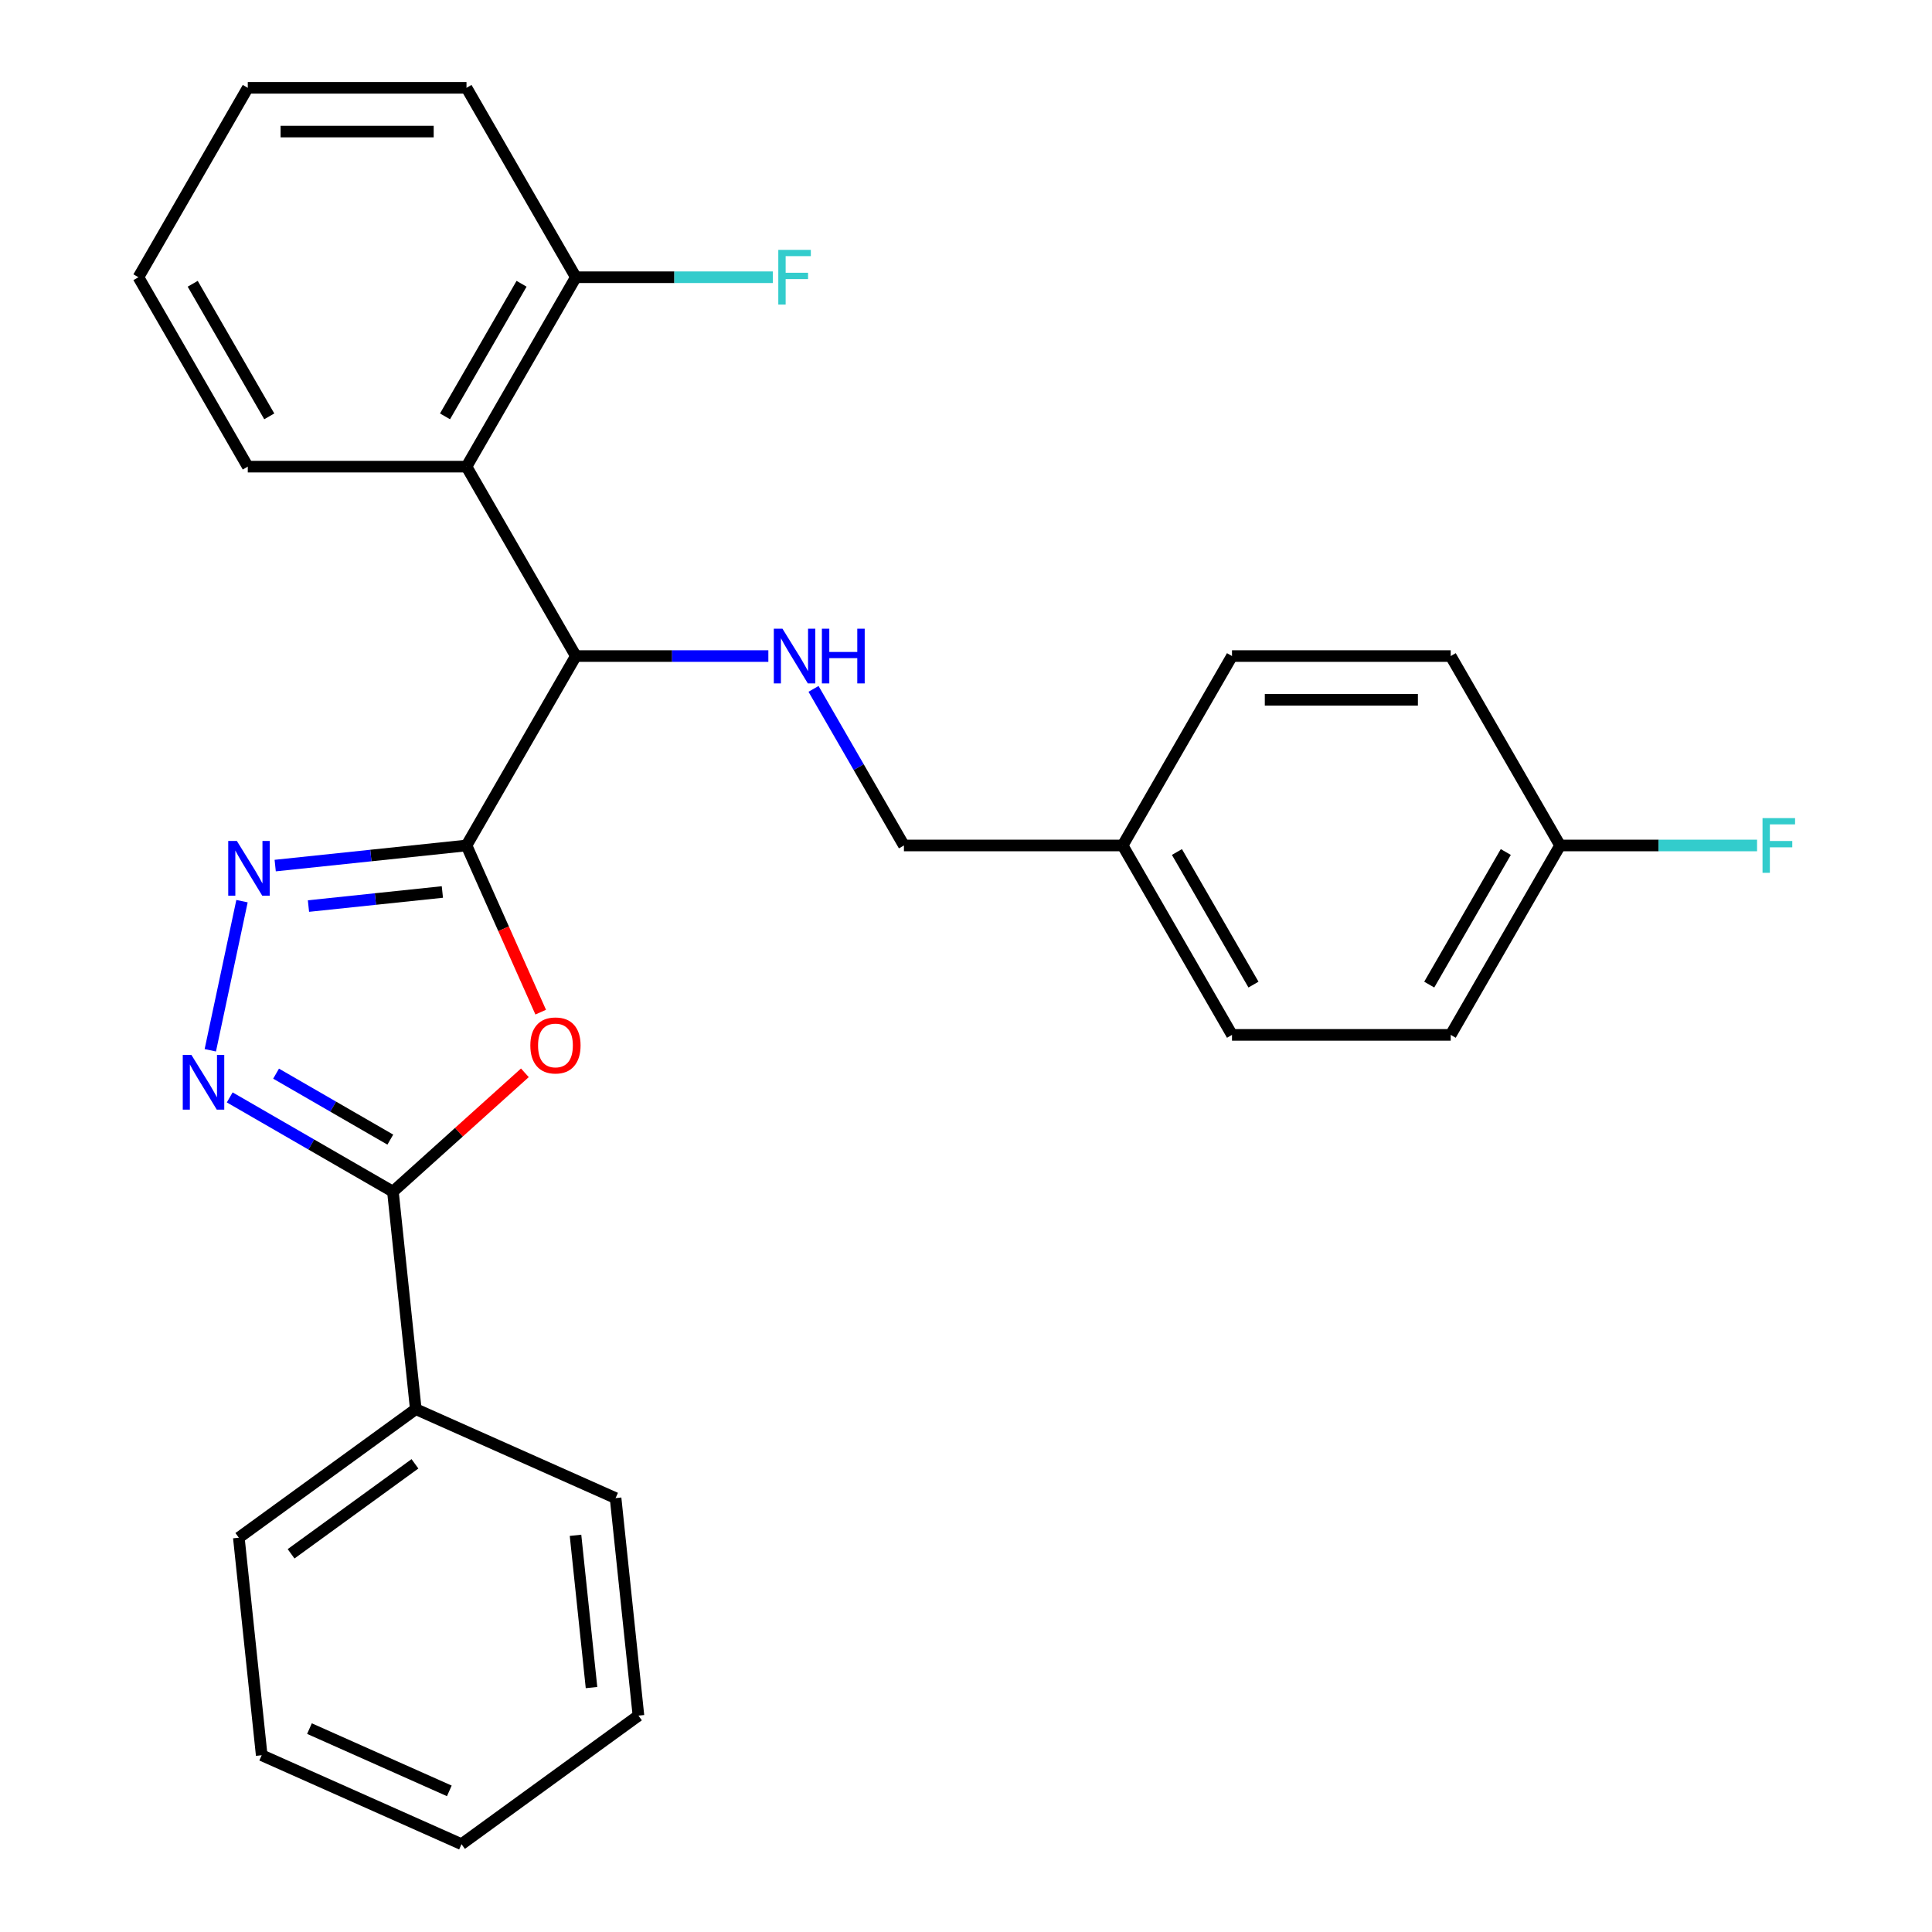 <?xml version='1.0' encoding='iso-8859-1'?>
<svg version='1.1' baseProfile='full'
              xmlns='http://www.w3.org/2000/svg'
                      xmlns:rdkit='http://www.rdkit.org/xml'
                      xmlns:xlink='http://www.w3.org/1999/xlink'
                  xml:space='preserve'
width='1000px' height='1000px' viewBox='0 0 1000 1000'>
<!-- END OF HEADER -->
<rect style='opacity:1.0;fill:#FFFFFF;stroke:none' width='1000' height='1000' x='0' y='0'> </rect>
<path class='bond-0' d='M 241.457,437.615 L 260.662,480.75' style='fill:none;fill-rule:evenodd;stroke:#000000;stroke-width:6px;stroke-linecap:butt;stroke-linejoin:miter;stroke-opacity:1' />
<path class='bond-0' d='M 260.662,480.75 L 279.867,523.885' style='fill:none;fill-rule:evenodd;stroke:#FF0000;stroke-width:6px;stroke-linecap:butt;stroke-linejoin:miter;stroke-opacity:1' />
<path class='bond-1' d='M 241.457,437.615 L 191.949,442.819' style='fill:none;fill-rule:evenodd;stroke:#000000;stroke-width:6px;stroke-linecap:butt;stroke-linejoin:miter;stroke-opacity:1' />
<path class='bond-1' d='M 191.949,442.819 L 142.44,448.022' style='fill:none;fill-rule:evenodd;stroke:#0000FF;stroke-width:6px;stroke-linecap:butt;stroke-linejoin:miter;stroke-opacity:1' />
<path class='bond-1' d='M 228.971,461.693 L 194.315,465.336' style='fill:none;fill-rule:evenodd;stroke:#000000;stroke-width:6px;stroke-linecap:butt;stroke-linejoin:miter;stroke-opacity:1' />
<path class='bond-1' d='M 194.315,465.336 L 159.66,468.978' style='fill:none;fill-rule:evenodd;stroke:#0000FF;stroke-width:6px;stroke-linecap:butt;stroke-linejoin:miter;stroke-opacity:1' />
<path class='bond-4' d='M 241.457,437.615 L 298.061,339.575' style='fill:none;fill-rule:evenodd;stroke:#000000;stroke-width:6px;stroke-linecap:butt;stroke-linejoin:miter;stroke-opacity:1' />
<path class='bond-3' d='M 271.672,555.288 L 237.523,586.037' style='fill:none;fill-rule:evenodd;stroke:#FF0000;stroke-width:6px;stroke-linecap:butt;stroke-linejoin:miter;stroke-opacity:1' />
<path class='bond-3' d='M 237.523,586.037 L 203.373,616.785' style='fill:none;fill-rule:evenodd;stroke:#000000;stroke-width:6px;stroke-linecap:butt;stroke-linejoin:miter;stroke-opacity:1' />
<path class='bond-2' d='M 125.259,466.439 L 108.852,543.626' style='fill:none;fill-rule:evenodd;stroke:#0000FF;stroke-width:6px;stroke-linecap:butt;stroke-linejoin:miter;stroke-opacity:1' />
<path class='bond-27' d='M 118.903,568.016 L 161.138,592.401' style='fill:none;fill-rule:evenodd;stroke:#0000FF;stroke-width:6px;stroke-linecap:butt;stroke-linejoin:miter;stroke-opacity:1' />
<path class='bond-27' d='M 161.138,592.401 L 203.373,616.785' style='fill:none;fill-rule:evenodd;stroke:#000000;stroke-width:6px;stroke-linecap:butt;stroke-linejoin:miter;stroke-opacity:1' />
<path class='bond-27' d='M 142.895,555.724 L 172.459,572.793' style='fill:none;fill-rule:evenodd;stroke:#0000FF;stroke-width:6px;stroke-linecap:butt;stroke-linejoin:miter;stroke-opacity:1' />
<path class='bond-27' d='M 172.459,572.793 L 202.023,589.862' style='fill:none;fill-rule:evenodd;stroke:#000000;stroke-width:6px;stroke-linecap:butt;stroke-linejoin:miter;stroke-opacity:1' />
<path class='bond-8' d='M 203.373,616.785 L 215.207,729.372' style='fill:none;fill-rule:evenodd;stroke:#000000;stroke-width:6px;stroke-linecap:butt;stroke-linejoin:miter;stroke-opacity:1' />
<path class='bond-5' d='M 298.061,339.575 L 241.457,241.535' style='fill:none;fill-rule:evenodd;stroke:#000000;stroke-width:6px;stroke-linecap:butt;stroke-linejoin:miter;stroke-opacity:1' />
<path class='bond-6' d='M 298.061,339.575 L 347.879,339.575' style='fill:none;fill-rule:evenodd;stroke:#000000;stroke-width:6px;stroke-linecap:butt;stroke-linejoin:miter;stroke-opacity:1' />
<path class='bond-6' d='M 347.879,339.575 L 397.697,339.575' style='fill:none;fill-rule:evenodd;stroke:#0000FF;stroke-width:6px;stroke-linecap:butt;stroke-linejoin:miter;stroke-opacity:1' />
<path class='bond-7' d='M 241.457,241.535 L 298.061,143.495' style='fill:none;fill-rule:evenodd;stroke:#000000;stroke-width:6px;stroke-linecap:butt;stroke-linejoin:miter;stroke-opacity:1' />
<path class='bond-7' d='M 230.34,215.508 L 269.962,146.88' style='fill:none;fill-rule:evenodd;stroke:#000000;stroke-width:6px;stroke-linecap:butt;stroke-linejoin:miter;stroke-opacity:1' />
<path class='bond-18' d='M 241.457,241.535 L 128.25,241.535' style='fill:none;fill-rule:evenodd;stroke:#000000;stroke-width:6px;stroke-linecap:butt;stroke-linejoin:miter;stroke-opacity:1' />
<path class='bond-9' d='M 421.077,356.565 L 444.474,397.09' style='fill:none;fill-rule:evenodd;stroke:#0000FF;stroke-width:6px;stroke-linecap:butt;stroke-linejoin:miter;stroke-opacity:1' />
<path class='bond-9' d='M 444.474,397.09 L 467.871,437.615' style='fill:none;fill-rule:evenodd;stroke:#000000;stroke-width:6px;stroke-linecap:butt;stroke-linejoin:miter;stroke-opacity:1' />
<path class='bond-11' d='M 298.061,143.495 L 349.039,143.495' style='fill:none;fill-rule:evenodd;stroke:#000000;stroke-width:6px;stroke-linecap:butt;stroke-linejoin:miter;stroke-opacity:1' />
<path class='bond-11' d='M 349.039,143.495 L 400.017,143.495' style='fill:none;fill-rule:evenodd;stroke:#33CCCC;stroke-width:6px;stroke-linecap:butt;stroke-linejoin:miter;stroke-opacity:1' />
<path class='bond-19' d='M 298.061,143.495 L 241.457,45.455' style='fill:none;fill-rule:evenodd;stroke:#000000;stroke-width:6px;stroke-linecap:butt;stroke-linejoin:miter;stroke-opacity:1' />
<path class='bond-20' d='M 215.207,729.372 L 123.62,795.913' style='fill:none;fill-rule:evenodd;stroke:#000000;stroke-width:6px;stroke-linecap:butt;stroke-linejoin:miter;stroke-opacity:1' />
<path class='bond-20' d='M 214.777,757.67 L 150.666,804.249' style='fill:none;fill-rule:evenodd;stroke:#000000;stroke-width:6px;stroke-linecap:butt;stroke-linejoin:miter;stroke-opacity:1' />
<path class='bond-21' d='M 215.207,729.372 L 318.626,775.417' style='fill:none;fill-rule:evenodd;stroke:#000000;stroke-width:6px;stroke-linecap:butt;stroke-linejoin:miter;stroke-opacity:1' />
<path class='bond-12' d='M 467.871,437.615 L 581.078,437.615' style='fill:none;fill-rule:evenodd;stroke:#000000;stroke-width:6px;stroke-linecap:butt;stroke-linejoin:miter;stroke-opacity:1' />
<path class='bond-10' d='M 807.492,437.615 L 750.888,535.655' style='fill:none;fill-rule:evenodd;stroke:#000000;stroke-width:6px;stroke-linecap:butt;stroke-linejoin:miter;stroke-opacity:1' />
<path class='bond-10' d='M 779.393,441 L 739.771,509.628' style='fill:none;fill-rule:evenodd;stroke:#000000;stroke-width:6px;stroke-linecap:butt;stroke-linejoin:miter;stroke-opacity:1' />
<path class='bond-13' d='M 807.492,437.615 L 858.47,437.615' style='fill:none;fill-rule:evenodd;stroke:#000000;stroke-width:6px;stroke-linecap:butt;stroke-linejoin:miter;stroke-opacity:1' />
<path class='bond-13' d='M 858.47,437.615 L 909.449,437.615' style='fill:none;fill-rule:evenodd;stroke:#33CCCC;stroke-width:6px;stroke-linecap:butt;stroke-linejoin:miter;stroke-opacity:1' />
<path class='bond-29' d='M 807.492,437.615 L 750.888,339.575' style='fill:none;fill-rule:evenodd;stroke:#000000;stroke-width:6px;stroke-linecap:butt;stroke-linejoin:miter;stroke-opacity:1' />
<path class='bond-16' d='M 581.078,437.615 L 637.681,339.575' style='fill:none;fill-rule:evenodd;stroke:#000000;stroke-width:6px;stroke-linecap:butt;stroke-linejoin:miter;stroke-opacity:1' />
<path class='bond-17' d='M 581.078,437.615 L 637.681,535.655' style='fill:none;fill-rule:evenodd;stroke:#000000;stroke-width:6px;stroke-linecap:butt;stroke-linejoin:miter;stroke-opacity:1' />
<path class='bond-17' d='M 609.177,441 L 648.799,509.628' style='fill:none;fill-rule:evenodd;stroke:#000000;stroke-width:6px;stroke-linecap:butt;stroke-linejoin:miter;stroke-opacity:1' />
<path class='bond-14' d='M 750.888,339.575 L 637.681,339.575' style='fill:none;fill-rule:evenodd;stroke:#000000;stroke-width:6px;stroke-linecap:butt;stroke-linejoin:miter;stroke-opacity:1' />
<path class='bond-14' d='M 733.907,362.216 L 654.662,362.216' style='fill:none;fill-rule:evenodd;stroke:#000000;stroke-width:6px;stroke-linecap:butt;stroke-linejoin:miter;stroke-opacity:1' />
<path class='bond-15' d='M 750.888,535.655 L 637.681,535.655' style='fill:none;fill-rule:evenodd;stroke:#000000;stroke-width:6px;stroke-linecap:butt;stroke-linejoin:miter;stroke-opacity:1' />
<path class='bond-22' d='M 128.25,241.535 L 71.647,143.495' style='fill:none;fill-rule:evenodd;stroke:#000000;stroke-width:6px;stroke-linecap:butt;stroke-linejoin:miter;stroke-opacity:1' />
<path class='bond-22' d='M 139.368,215.508 L 99.745,146.88' style='fill:none;fill-rule:evenodd;stroke:#000000;stroke-width:6px;stroke-linecap:butt;stroke-linejoin:miter;stroke-opacity:1' />
<path class='bond-28' d='M 241.457,45.455 L 128.25,45.455' style='fill:none;fill-rule:evenodd;stroke:#000000;stroke-width:6px;stroke-linecap:butt;stroke-linejoin:miter;stroke-opacity:1' />
<path class='bond-28' d='M 224.476,68.096 L 145.231,68.096' style='fill:none;fill-rule:evenodd;stroke:#000000;stroke-width:6px;stroke-linecap:butt;stroke-linejoin:miter;stroke-opacity:1' />
<path class='bond-23' d='M 123.62,795.913 L 135.454,908.5' style='fill:none;fill-rule:evenodd;stroke:#000000;stroke-width:6px;stroke-linecap:butt;stroke-linejoin:miter;stroke-opacity:1' />
<path class='bond-24' d='M 318.626,775.417 L 330.46,888.004' style='fill:none;fill-rule:evenodd;stroke:#000000;stroke-width:6px;stroke-linecap:butt;stroke-linejoin:miter;stroke-opacity:1' />
<path class='bond-24' d='M 297.884,794.672 L 306.167,873.483' style='fill:none;fill-rule:evenodd;stroke:#000000;stroke-width:6px;stroke-linecap:butt;stroke-linejoin:miter;stroke-opacity:1' />
<path class='bond-25' d='M 71.647,143.495 L 128.25,45.455' style='fill:none;fill-rule:evenodd;stroke:#000000;stroke-width:6px;stroke-linecap:butt;stroke-linejoin:miter;stroke-opacity:1' />
<path class='bond-30' d='M 135.454,908.5 L 238.873,954.545' style='fill:none;fill-rule:evenodd;stroke:#000000;stroke-width:6px;stroke-linecap:butt;stroke-linejoin:miter;stroke-opacity:1' />
<path class='bond-30' d='M 160.176,894.723 L 232.569,926.955' style='fill:none;fill-rule:evenodd;stroke:#000000;stroke-width:6px;stroke-linecap:butt;stroke-linejoin:miter;stroke-opacity:1' />
<path class='bond-26' d='M 330.46,888.004 L 238.873,954.545' style='fill:none;fill-rule:evenodd;stroke:#000000;stroke-width:6px;stroke-linecap:butt;stroke-linejoin:miter;stroke-opacity:1' />
<path  class='atom-1' d='M 274.502 541.115
Q 274.502 534.315, 277.862 530.515
Q 281.222 526.715, 287.502 526.715
Q 293.782 526.715, 297.142 530.515
Q 300.502 534.315, 300.502 541.115
Q 300.502 547.995, 297.102 551.915
Q 293.702 555.795, 287.502 555.795
Q 281.262 555.795, 277.862 551.915
Q 274.502 548.035, 274.502 541.115
M 287.502 552.595
Q 291.822 552.595, 294.142 549.715
Q 296.502 546.795, 296.502 541.115
Q 296.502 535.555, 294.142 532.755
Q 291.822 529.915, 287.502 529.915
Q 283.182 529.915, 280.822 532.715
Q 278.502 535.515, 278.502 541.115
Q 278.502 546.835, 280.822 549.715
Q 283.182 552.595, 287.502 552.595
' fill='#FF0000'/>
<path  class='atom-2' d='M 122.61 435.288
L 131.89 450.288
Q 132.81 451.768, 134.29 454.448
Q 135.77 457.128, 135.85 457.288
L 135.85 435.288
L 139.61 435.288
L 139.61 463.608
L 135.73 463.608
L 125.77 447.208
Q 124.61 445.288, 123.37 443.088
Q 122.17 440.888, 121.81 440.208
L 121.81 463.608
L 118.13 463.608
L 118.13 435.288
L 122.61 435.288
' fill='#0000FF'/>
<path  class='atom-3' d='M 99.073 546.022
L 108.353 561.022
Q 109.273 562.502, 110.753 565.182
Q 112.233 567.862, 112.313 568.022
L 112.313 546.022
L 116.073 546.022
L 116.073 574.342
L 112.193 574.342
L 102.233 557.942
Q 101.073 556.022, 99.833 553.822
Q 98.633 551.622, 98.273 550.942
L 98.273 574.342
L 94.593 574.342
L 94.593 546.022
L 99.073 546.022
' fill='#0000FF'/>
<path  class='atom-7' d='M 405.007 325.415
L 414.287 340.415
Q 415.207 341.895, 416.687 344.575
Q 418.167 347.255, 418.247 347.415
L 418.247 325.415
L 422.007 325.415
L 422.007 353.735
L 418.127 353.735
L 408.167 337.335
Q 407.007 335.415, 405.767 333.215
Q 404.567 331.015, 404.207 330.335
L 404.207 353.735
L 400.527 353.735
L 400.527 325.415
L 405.007 325.415
' fill='#0000FF'/>
<path  class='atom-7' d='M 425.407 325.415
L 429.247 325.415
L 429.247 337.455
L 443.727 337.455
L 443.727 325.415
L 447.567 325.415
L 447.567 353.735
L 443.727 353.735
L 443.727 340.655
L 429.247 340.655
L 429.247 353.735
L 425.407 353.735
L 425.407 325.415
' fill='#0000FF'/>
<path  class='atom-12' d='M 402.847 129.335
L 419.687 129.335
L 419.687 132.575
L 406.647 132.575
L 406.647 141.175
L 418.247 141.175
L 418.247 144.455
L 406.647 144.455
L 406.647 157.655
L 402.847 157.655
L 402.847 129.335
' fill='#33CCCC'/>
<path  class='atom-14' d='M 912.279 423.455
L 929.119 423.455
L 929.119 426.695
L 916.079 426.695
L 916.079 435.295
L 927.679 435.295
L 927.679 438.575
L 916.079 438.575
L 916.079 451.775
L 912.279 451.775
L 912.279 423.455
' fill='#33CCCC'/>
</svg>

